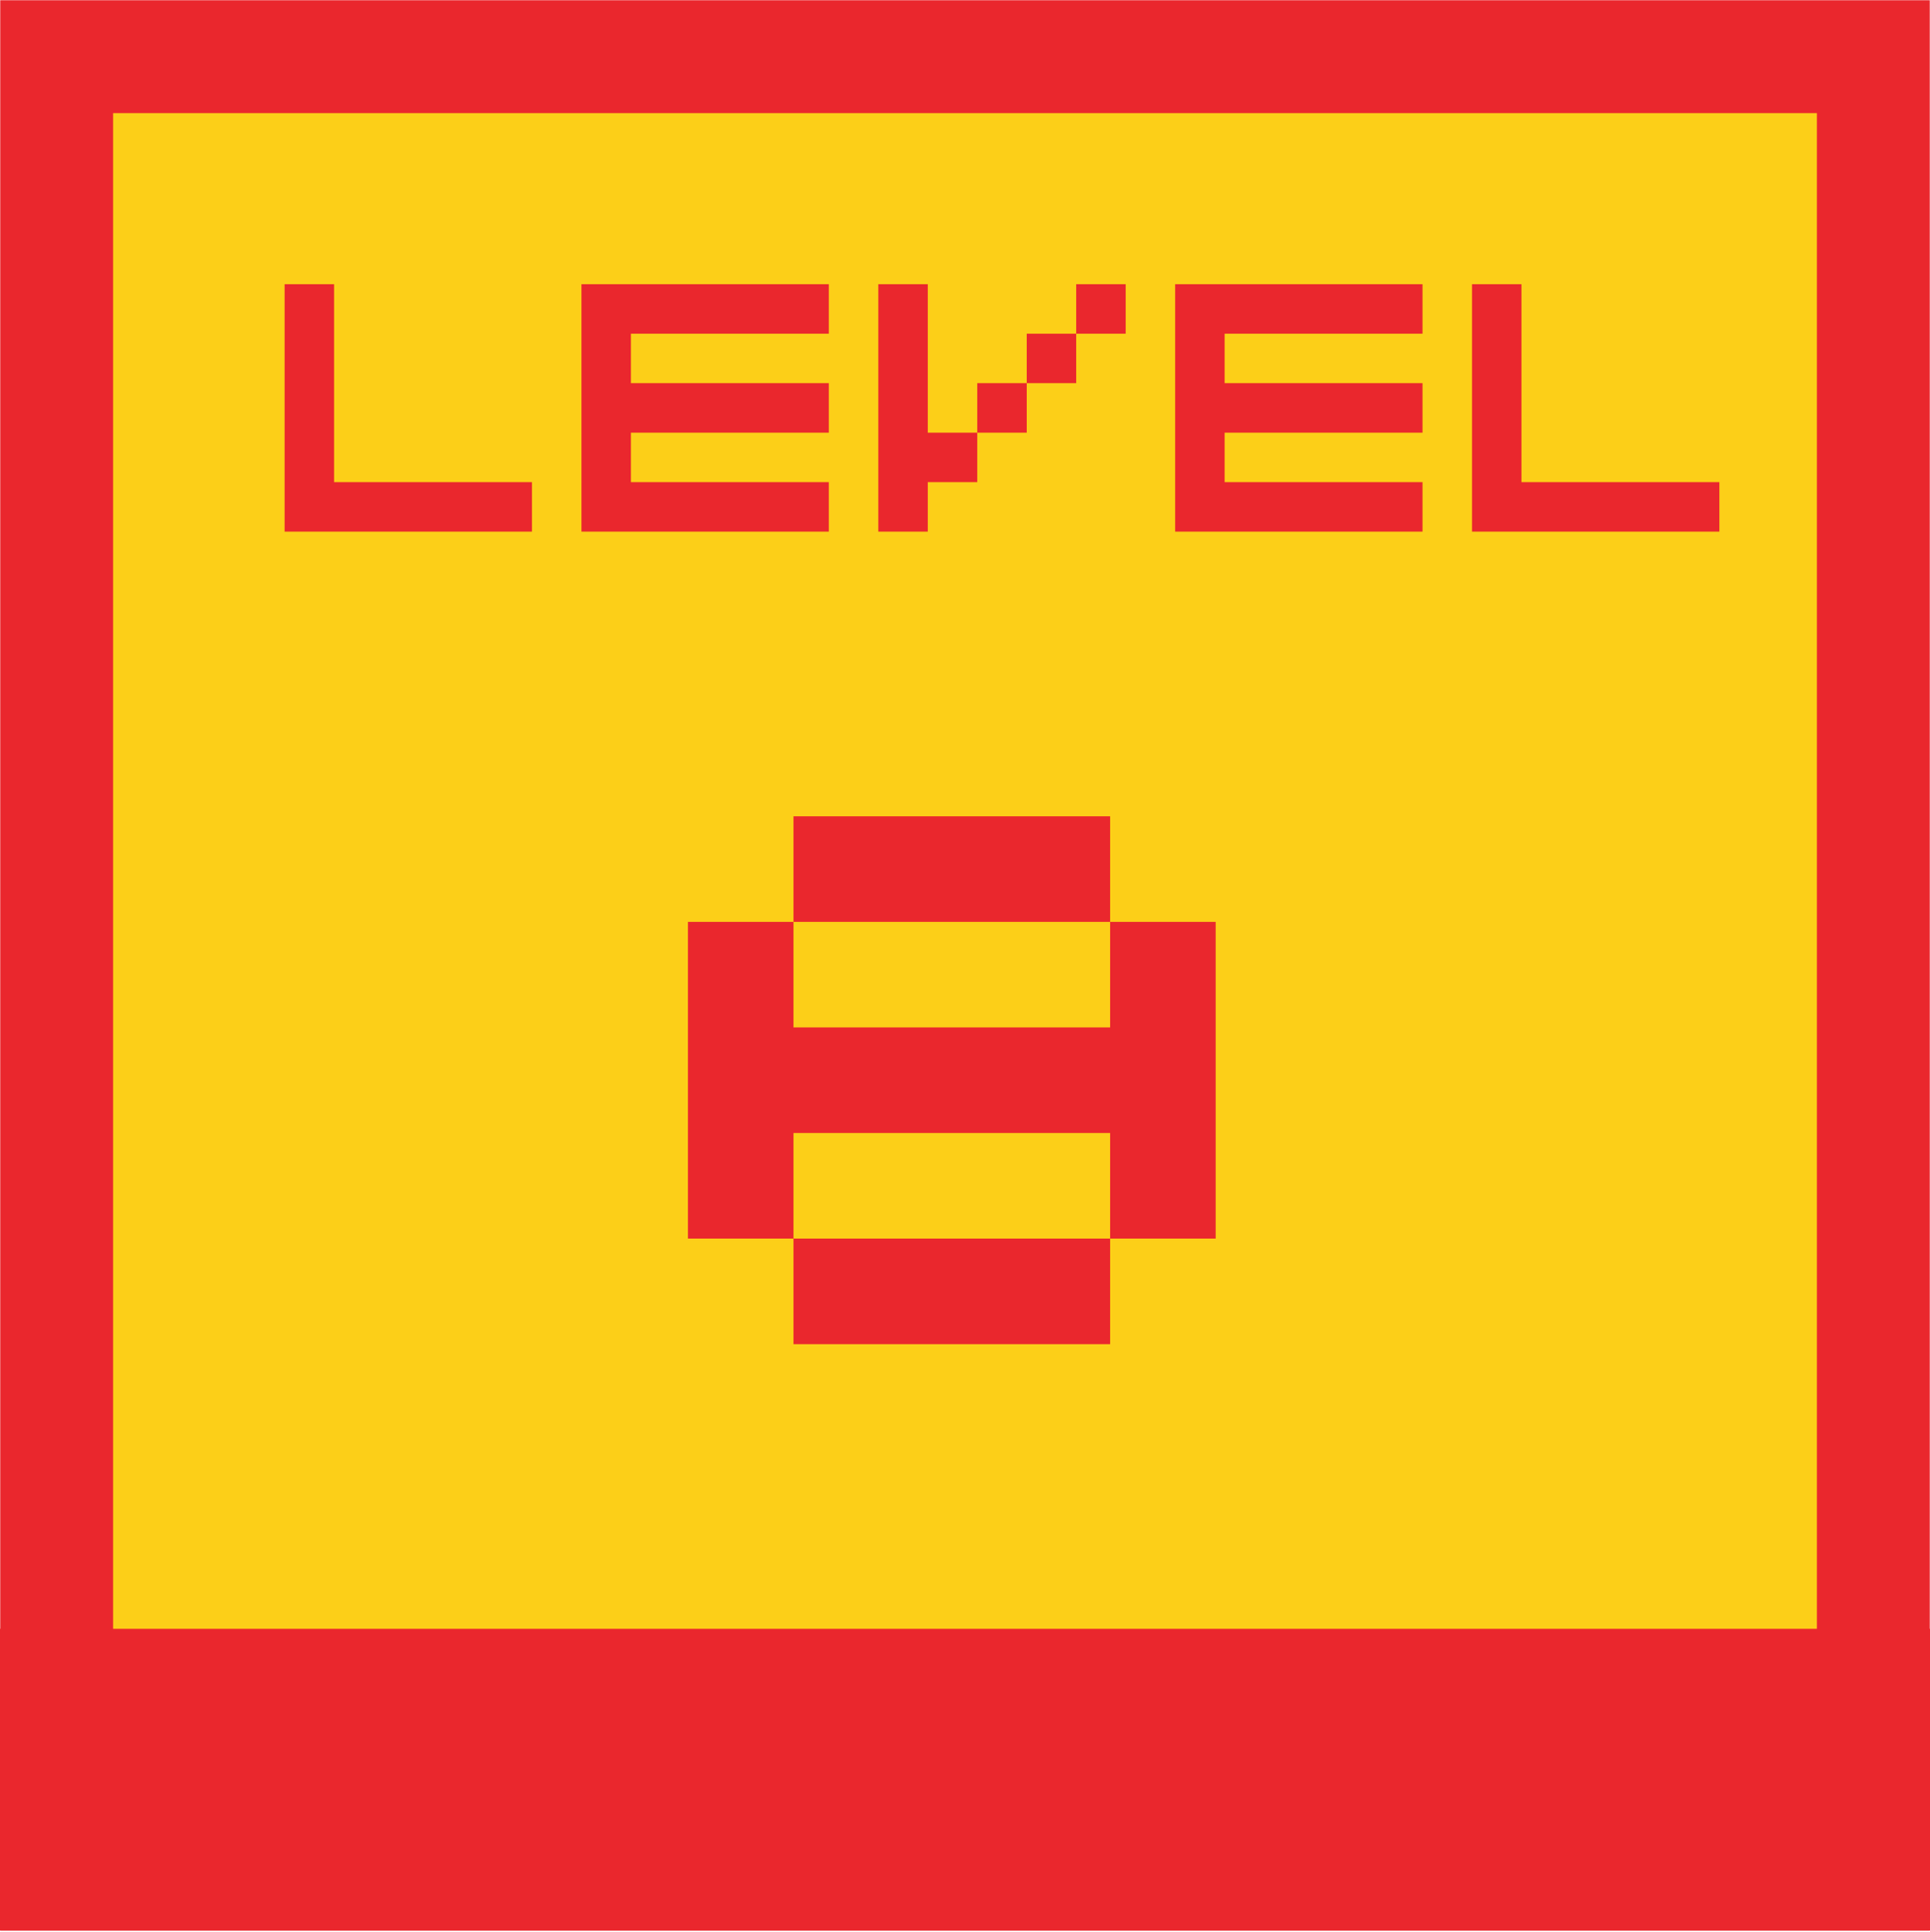 <svg width="1024" height="1025" xmlns="http://www.w3.org/2000/svg" xmlns:xlink="http://www.w3.org/1999/xlink"><defs><path id="a" d="M0 0H1024V1024H0z"/><mask id="b" x="0" y="0" width="1024" height="1024" fill="#fff"><use xlink:href="#a"/></mask></defs><g fill="none" fill-rule="evenodd"><use stroke="#EA272D" mask="url(#b)" stroke-width="120" fill="#FCCF18" xlink:href="#a"/><path fill="#EA272D" d="M0 864H1024V1024H0z"/><path d="M421 713v-56h168v56H421zm-56-56V489h56v56h168v-56h56v168h-56v-56H421v56h-56zm56-168v-56h168v56H421zM151 282V150.75h26.25v105h105V282H151zm157.5 0V150.75h131.25V177h-105v26.25h105v26.25h-105v26.25h105V282H308.5zm210-52.5v-26.25h26.25v26.25H518.5zm26.25-26.25V177H571v26.25h-26.25zM466 282V150.75h26.25v78.75h26.25v26.25h-26.25V282H466zm105-105v-26.25h26.25V177H571zm52.5 105V150.75h131.25V177h-105v26.25h105v26.25h-105v26.25h105V282H623.5zm157.5 0V150.75h26.25v105h105V282H781z" fill="#EA272D"/></g></svg>
